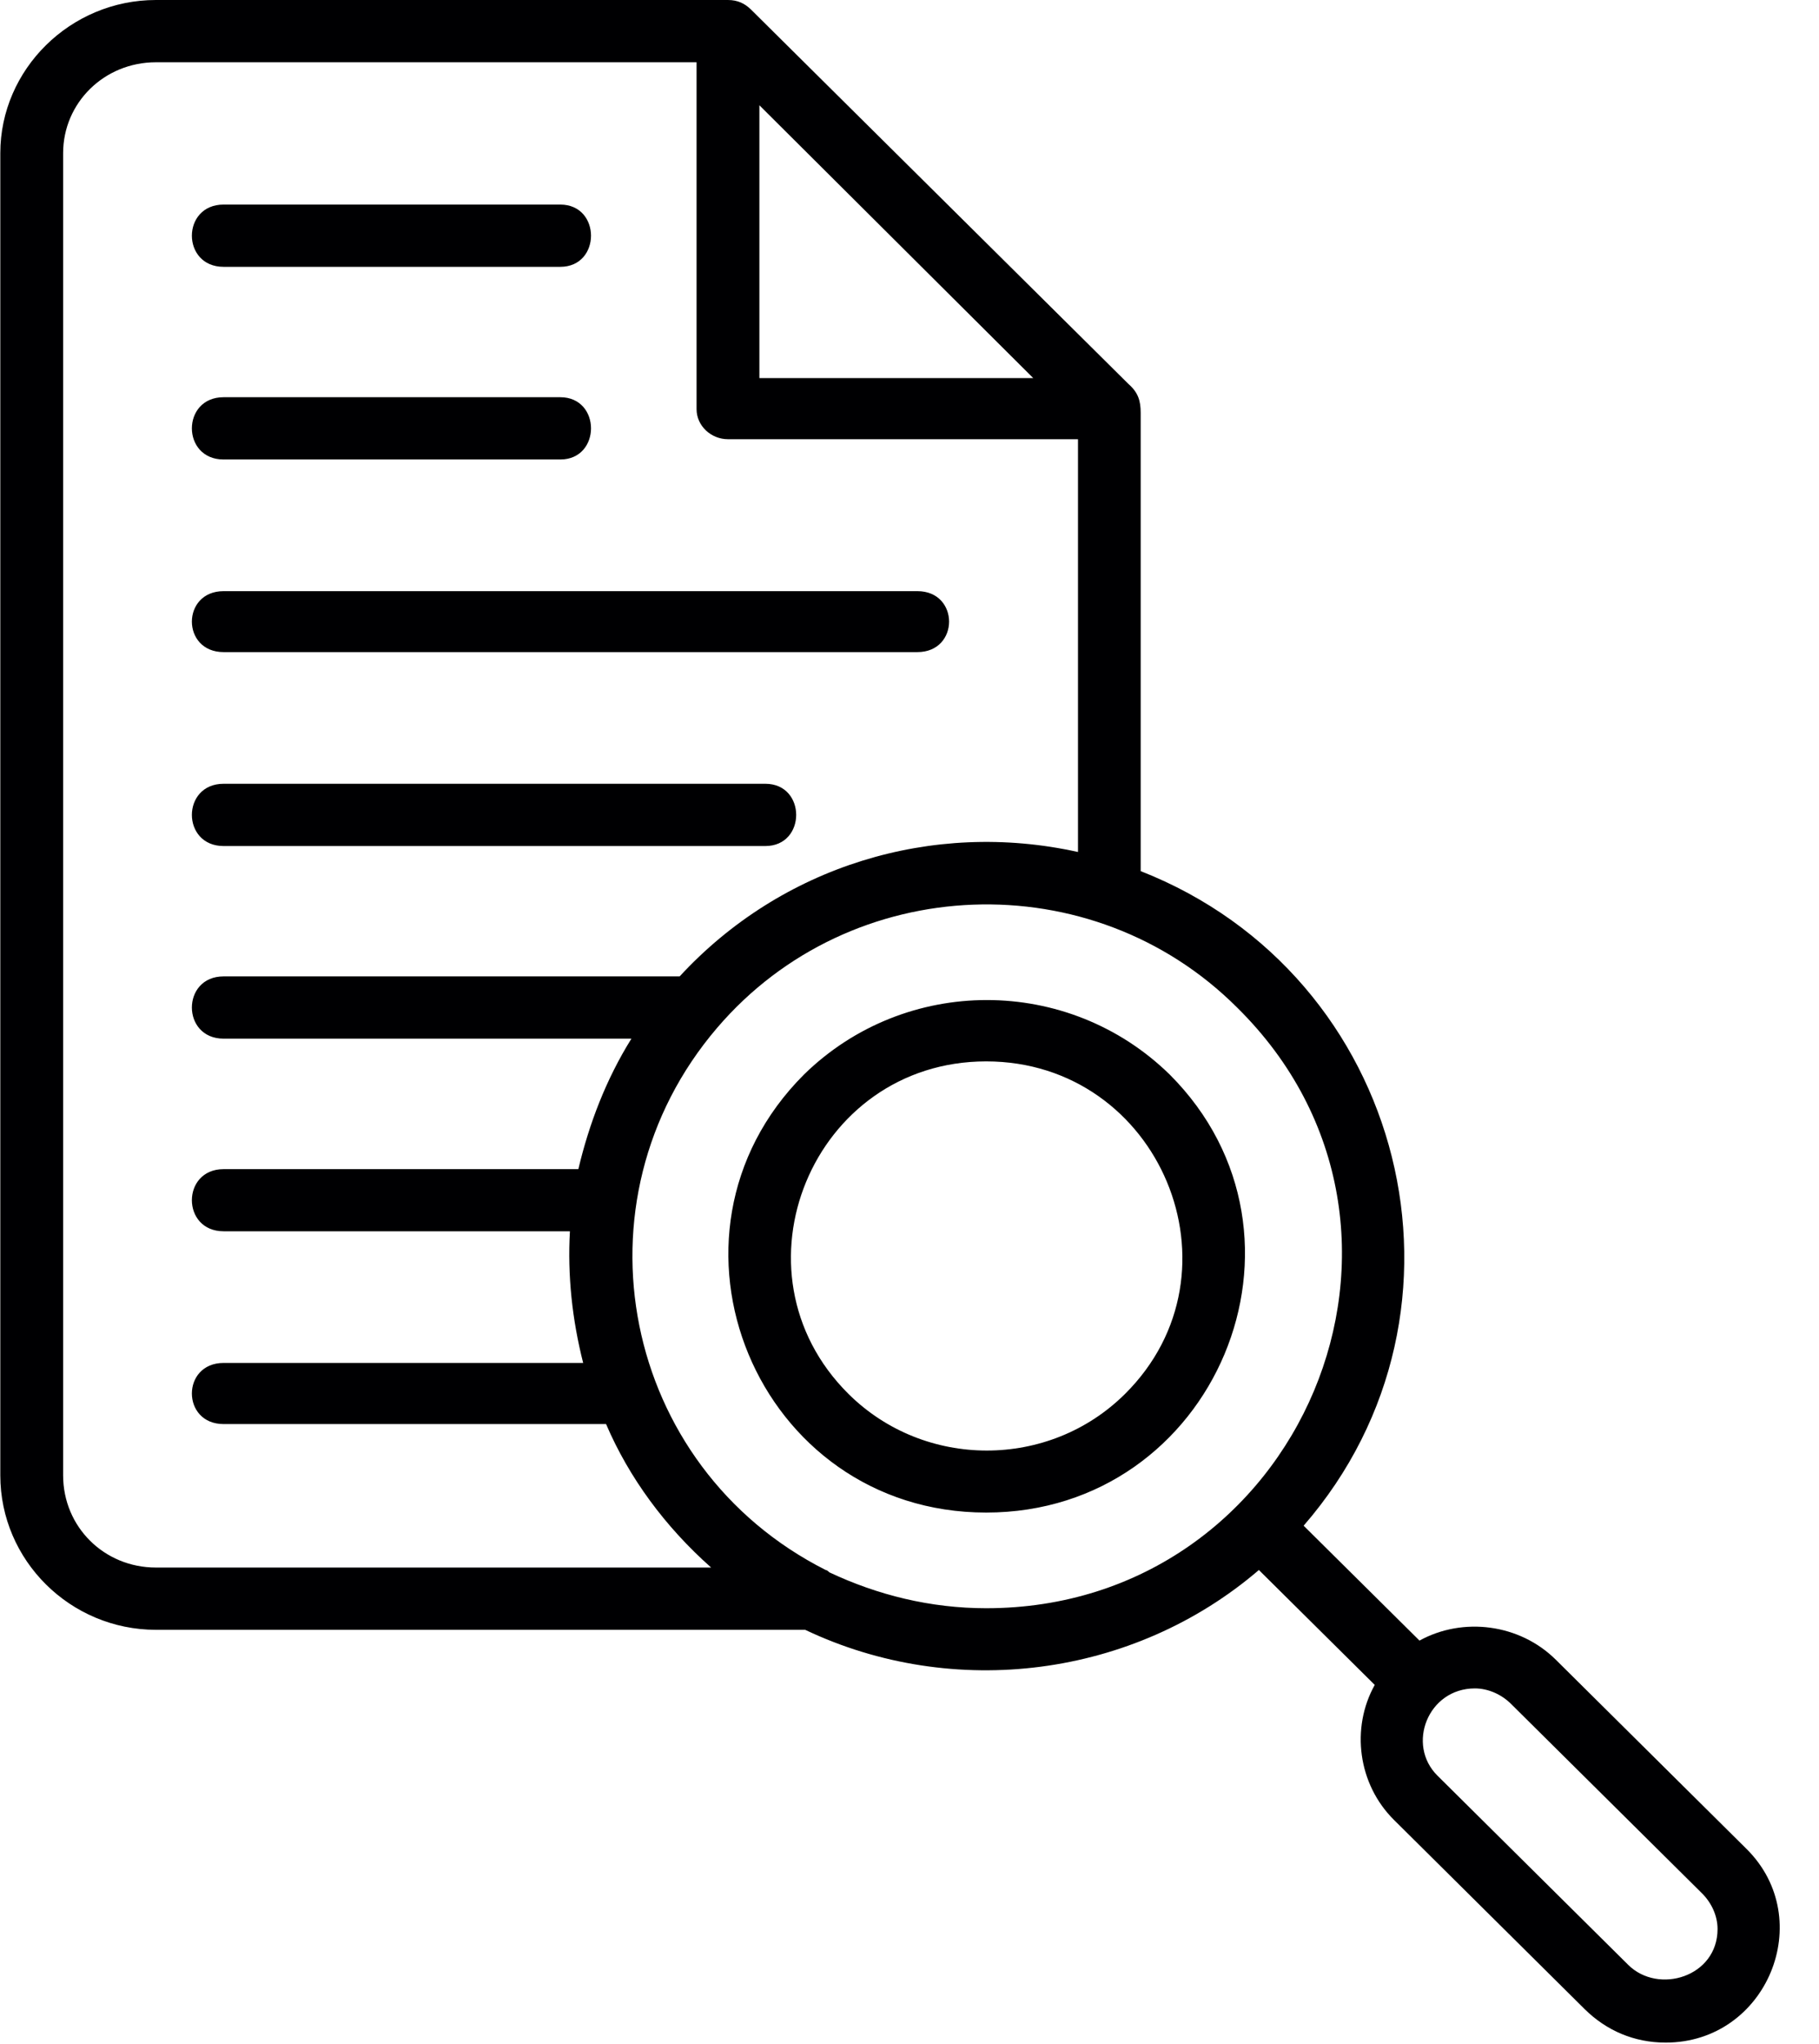 <svg width="65" height="73" viewBox="0 0 65 73" fill="none" xmlns="http://www.w3.org/2000/svg">
<path fill-rule="evenodd" clip-rule="evenodd" d="M20.021 16.412H7.99C6.479 16.412 6.479 14.188 7.99 14.188H20.021C21.485 14.188 21.485 16.412 20.021 16.412ZM28.771 58.214H5.573C2.511 58.214 0.011 55.734 0.011 52.698V5.469C0.011 2.479 2.511 0 5.573 0H26.011C26.36 0 26.615 0.125 26.834 0.339L40.328 13.719C40.672 14.021 40.761 14.318 40.761 14.745V31.115C50.245 34.833 53.266 46.802 46.584 54.495L50.724 58.599C52.276 57.745 54.302 58 55.594 59.281L62.407 66.037C64.954 68.557 63.141 72.958 59.521 72.958C58.396 72.958 57.407 72.531 56.63 71.766L49.818 65.01C48.521 63.729 48.266 61.719 49.125 60.182L44.985 56.078C40.5 59.922 34.078 60.734 28.771 58.214ZM24.891 2.224H5.573C3.719 2.224 2.256 3.677 2.256 5.469V52.698C2.256 54.536 3.719 55.99 5.573 55.99H25.412C23.771 54.536 22.48 52.786 21.657 50.865H7.99C6.479 50.865 6.479 48.682 7.99 48.682H20.839C20.448 47.146 20.276 45.562 20.365 43.979H7.99C6.479 43.979 6.479 41.76 7.99 41.76H20.667C21.052 40.135 21.657 38.552 22.563 37.099H7.99C6.479 37.099 6.479 34.875 7.99 34.875H24.287C27.912 30.943 33.302 29.276 38.521 30.432V15.688H26.011C25.412 15.688 24.891 15.213 24.891 14.615V2.224ZM29.506 56.078C29.547 56.078 29.594 56.12 29.636 56.161C31.36 56.974 33.255 57.443 35.24 57.443C46.495 57.443 52.23 43.896 44.209 35.99C39.037 30.818 30.412 31.115 25.625 36.714C20.323 42.911 22.219 52.401 29.506 56.078ZM27.136 13.505H36.922L27.136 3.76V13.505ZM32.782 23.292H7.99C6.479 23.292 6.479 21.115 7.99 21.115H32.782C34.292 21.115 34.292 23.292 32.782 23.292ZM27.349 30.219H7.99C6.479 30.219 6.479 27.995 7.99 27.995H27.349C28.818 27.995 28.818 30.219 27.349 30.219ZM52.703 60.307C51.026 60.307 50.245 62.318 51.37 63.427L58.183 70.182C59.261 71.25 61.375 70.609 61.375 68.901C61.375 68.427 61.157 67.958 60.813 67.62L54 60.865C53.657 60.521 53.177 60.307 52.703 60.307ZM35.24 54.026C27.047 54.026 22.953 44.151 28.73 38.38C32.355 34.833 38.172 34.833 41.797 38.38C47.573 44.151 43.433 54.026 35.24 54.026ZM35.24 37.911C29.032 37.911 25.927 45.432 30.323 49.792C33.042 52.484 37.485 52.484 40.198 49.792C44.599 45.432 41.453 37.911 35.24 37.911ZM20.021 9.531H7.99C6.479 9.531 6.479 7.307 7.99 7.307H20.021C21.485 7.307 21.485 9.531 20.021 9.531Z" fill="#000002"/>
</svg>
